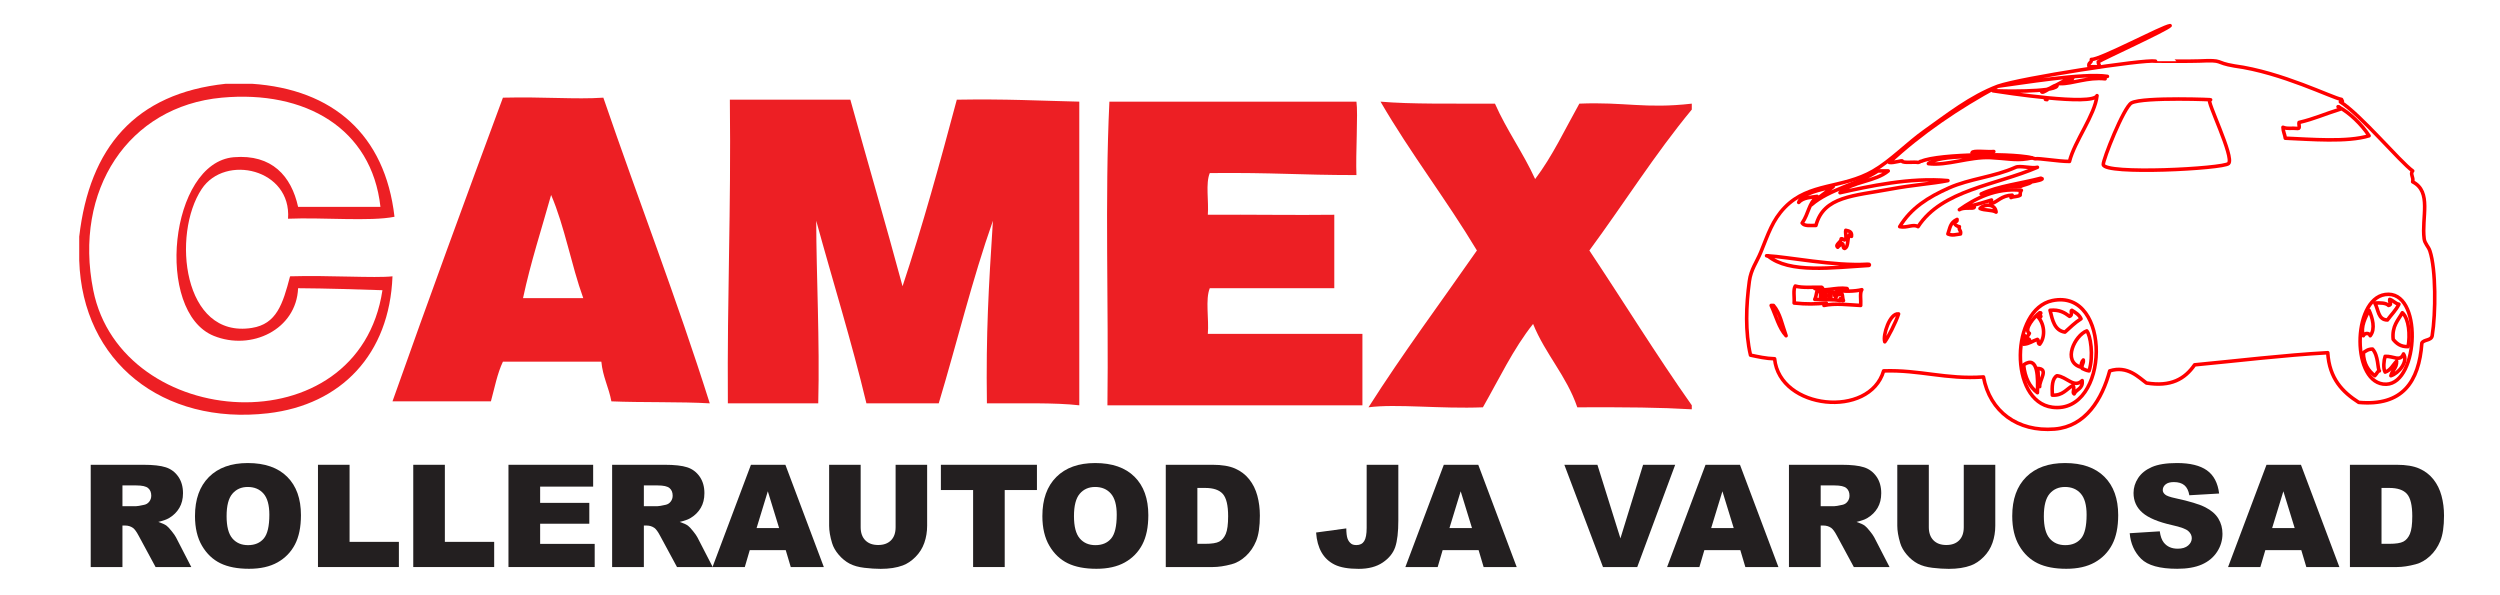 <?xml version="1.0" encoding="UTF-8" standalone="no"?><!DOCTYPE svg PUBLIC "-//W3C//DTD SVG 1.1//EN" "http://www.w3.org/Graphics/SVG/1.1/DTD/svg11.dtd"><svg width="100%" height="100%" viewBox="0 0 420 100" version="1.1" xmlns="http://www.w3.org/2000/svg" xmlns:xlink="http://www.w3.org/1999/xlink" xml:space="preserve" xmlns:serif="http://www.serif.com/" style="fill-rule:evenodd;clip-rule:evenodd;stroke-linejoin:round;"><g id="Layer-1" serif:id="Layer 1"><g><path d="M15.24,95.263l0,-17.179l8.847,0c1.641,0 2.895,0.14 3.762,0.422c0.867,0.281 1.567,0.802 2.098,1.564c0.531,0.762 0.797,1.689 0.797,2.783c0,0.953 -0.203,1.776 -0.61,2.467c-0.406,0.691 -0.965,1.252 -1.676,1.682c-0.453,0.273 -1.074,0.5 -1.863,0.679c0.633,0.211 1.094,0.422 1.383,0.633c0.195,0.141 0.479,0.442 0.85,0.903c0.371,0.46 0.619,0.816 0.744,1.066l2.566,4.98l-6,0l-2.836,-5.25c-0.359,-0.679 -0.679,-1.121 -0.961,-1.324c-0.383,-0.265 -0.816,-0.398 -1.3,-0.398l-0.469,0l0,6.972l-5.332,0Zm5.332,-10.218l2.238,0c0.242,0 0.711,-0.078 1.406,-0.235c0.352,-0.07 0.639,-0.25 0.862,-0.539c0.222,-0.289 0.334,-0.621 0.334,-0.996c0,-0.555 -0.176,-0.98 -0.528,-1.277c-0.351,-0.297 -1.011,-0.446 -1.98,-0.446l-2.332,0l0,3.493Z" style="fill:#231f20;fill-rule:nonzero;"/><path d="M32.759,86.685c0,-2.804 0.782,-4.988 2.344,-6.551c1.563,-1.562 3.738,-2.343 6.527,-2.343c2.86,0 5.063,0.767 6.61,2.302c1.547,1.536 2.32,3.686 2.32,6.452c0,2.007 -0.338,3.654 -1.014,4.939c-0.675,1.285 -1.652,2.285 -2.929,3c-1.278,0.715 -2.869,1.072 -4.776,1.072c-1.937,0 -3.541,-0.308 -4.81,-0.925c-1.27,-0.618 -2.299,-1.594 -3.088,-2.93c-0.789,-1.336 -1.184,-3.008 -1.184,-5.016Zm5.309,0.024c0,1.734 0.322,2.98 0.967,3.738c0.644,0.758 1.521,1.137 2.631,1.137c1.14,0 2.023,-0.371 2.648,-1.114c0.625,-0.742 0.937,-2.074 0.937,-3.996c0,-1.617 -0.326,-2.798 -0.978,-3.545c-0.652,-0.746 -1.537,-1.119 -2.654,-1.119c-1.071,0 -1.93,0.379 -2.578,1.137c-0.649,0.758 -0.973,2.012 -0.973,3.762Z" style="fill:#231f20;fill-rule:nonzero;"/><path d="M53.419,78.084l5.309,0l0,12.949l8.285,0l0,4.23l-13.594,0l0,-17.179Z" style="fill:#231f20;fill-rule:nonzero;"/><path d="M69.427,78.084l5.309,0l0,12.949l8.285,0l0,4.23l-13.594,0l0,-17.179Z" style="fill:#231f20;fill-rule:nonzero;"/><path d="M85.423,78.084l14.227,0l0,3.668l-8.906,0l0,2.73l8.261,0l0,3.504l-8.261,0l0,3.387l9.164,0l0,3.89l-14.485,0l0,-17.179Z" style="fill:#231f20;fill-rule:nonzero;"/><path d="M102.837,95.263l0,-17.179l8.848,0c1.641,0 2.895,0.14 3.762,0.422c0.867,0.281 1.566,0.802 2.097,1.564c0.532,0.762 0.797,1.689 0.797,2.783c0,0.953 -0.203,1.776 -0.609,2.467c-0.406,0.691 -0.965,1.252 -1.676,1.682c-0.453,0.273 -1.074,0.5 -1.863,0.679c0.633,0.211 1.094,0.422 1.383,0.633c0.195,0.141 0.478,0.442 0.849,0.903c0.371,0.46 0.619,0.816 0.744,1.066l2.567,4.98l-6,0l-2.836,-5.25c-0.359,-0.679 -0.68,-1.121 -0.961,-1.324c-0.383,-0.265 -0.816,-0.398 -1.301,-0.398l-0.469,0l0,6.972l-5.332,0Zm5.332,-10.218l2.239,0c0.242,0 0.711,-0.078 1.406,-0.235c0.352,-0.07 0.639,-0.25 0.861,-0.539c0.223,-0.289 0.334,-0.621 0.334,-0.996c0,-0.555 -0.176,-0.98 -0.527,-1.277c-0.352,-0.297 -1.012,-0.446 -1.981,-0.446l-2.332,0l0,3.493Z" style="fill:#231f20;fill-rule:nonzero;"/><path d="M132.005,92.427l-6.047,0l-0.832,2.836l-5.425,0l6.457,-17.179l5.789,0l6.457,17.179l-5.555,0l-0.844,-2.836Zm-1.113,-3.714l-1.898,-6.176l-1.887,6.176l3.785,0Z" style="fill:#231f20;fill-rule:nonzero;"/><path d="M150.462,78.084l5.297,0l0,10.242c0,1.016 -0.158,1.975 -0.474,2.877c-0.317,0.902 -0.813,1.691 -1.489,2.367c-0.675,0.676 -1.384,1.15 -2.127,1.424c-1.031,0.383 -2.269,0.574 -3.714,0.574c-0.836,0 -1.748,-0.059 -2.737,-0.176c-0.988,-0.117 -1.814,-0.349 -2.478,-0.697c-0.664,-0.348 -1.272,-0.842 -1.823,-1.482c-0.55,-0.641 -0.927,-1.301 -1.13,-1.981c-0.329,-1.094 -0.493,-2.062 -0.493,-2.906l0,-10.242l5.297,0l0,10.488c0,0.937 0.26,1.67 0.78,2.197c0.519,0.528 1.24,0.791 2.162,0.791c0.914,0 1.631,-0.259 2.15,-0.779c0.52,-0.52 0.779,-1.256 0.779,-2.209l0,-10.488Z" style="fill:#231f20;fill-rule:nonzero;"/><path d="M158.068,78.084l16.137,0l0,4.242l-5.414,0l0,12.937l-5.309,0l0,-12.937l-5.414,0l0,-4.242Z" style="fill:#231f20;fill-rule:nonzero;"/><path d="M175.119,86.685c0,-2.804 0.781,-4.988 2.343,-6.551c1.563,-1.562 3.739,-2.343 6.528,-2.343c2.859,0 5.062,0.767 6.609,2.302c1.547,1.536 2.32,3.686 2.32,6.452c0,2.007 -0.337,3.654 -1.013,4.939c-0.676,1.285 -1.653,2.285 -2.93,3c-1.277,0.715 -2.869,1.072 -4.775,1.072c-1.938,0 -3.541,-0.308 -4.811,-0.925c-1.269,-0.618 -2.299,-1.594 -3.088,-2.93c-0.789,-1.336 -1.183,-3.008 -1.183,-5.016Zm5.308,0.024c0,1.734 0.322,2.98 0.967,3.738c0.645,0.758 1.522,1.137 2.631,1.137c1.141,0 2.023,-0.371 2.648,-1.114c0.625,-0.742 0.938,-2.074 0.938,-3.996c0,-1.617 -0.326,-2.798 -0.979,-3.545c-0.652,-0.746 -1.537,-1.119 -2.654,-1.119c-1.07,0 -1.93,0.379 -2.578,1.137c-0.649,0.758 -0.973,2.012 -0.973,3.762Z" style="fill:#231f20;fill-rule:nonzero;"/><path d="M195.849,78.084l7.887,0c1.555,0 2.81,0.211 3.767,0.633c0.957,0.421 1.748,1.027 2.373,1.816c0.625,0.789 1.079,1.707 1.36,2.754c0.281,1.047 0.422,2.156 0.422,3.328c0,1.836 -0.209,3.26 -0.627,4.271c-0.418,1.012 -0.998,1.86 -1.74,2.543c-0.743,0.684 -1.54,1.139 -2.391,1.366c-1.164,0.312 -2.219,0.468 -3.164,0.468l-7.887,0l0,-17.179Zm5.309,3.89l0,9.387l1.3,0c1.11,0 1.899,-0.123 2.368,-0.369c0.468,-0.246 0.836,-0.676 1.101,-1.289c0.266,-0.613 0.399,-1.608 0.399,-2.983c0,-1.82 -0.297,-3.066 -0.891,-3.738c-0.594,-0.672 -1.578,-1.008 -2.953,-1.008l-1.324,0Z" style="fill:#231f20;fill-rule:nonzero;"/><path d="M229.599,78.084l5.32,0l0,9.34c0,1.96 -0.173,3.453 -0.521,4.476c-0.348,1.024 -1.047,1.891 -2.098,2.602c-1.051,0.711 -2.396,1.066 -4.037,1.066c-1.734,0 -3.078,-0.234 -4.031,-0.703c-0.953,-0.469 -1.69,-1.154 -2.209,-2.057c-0.52,-0.902 -0.826,-2.017 -0.92,-3.345l5.074,-0.692c0.008,0.758 0.074,1.321 0.199,1.688c0.125,0.367 0.336,0.664 0.633,0.89c0.203,0.149 0.492,0.223 0.867,0.223c0.594,0 1.03,-0.221 1.307,-0.662c0.277,-0.442 0.416,-1.186 0.416,-2.233l0,-10.593Z" style="fill:#231f20;fill-rule:nonzero;"/><path d="M248.408,92.427l-6.047,0l-0.832,2.836l-5.426,0l6.457,-17.179l5.789,0l6.457,17.179l-5.555,0l-0.843,-2.836Zm-1.114,-3.714l-1.898,-6.176l-1.887,6.176l3.785,0Z" style="fill:#231f20;fill-rule:nonzero;"/><path d="M262.81,78.084l5.555,0l3.867,12.363l3.809,-12.363l5.39,0l-6.375,17.179l-5.754,0l-6.492,-17.179Z" style="fill:#231f20;fill-rule:nonzero;"/><path d="M292.376,92.427l-6.046,0l-0.832,2.836l-5.426,0l6.457,-17.179l5.789,0l6.457,17.179l-5.555,0l-0.844,-2.836Zm-1.113,-3.714l-1.898,-6.176l-1.887,6.176l3.785,0Z" style="fill:#231f20;fill-rule:nonzero;"/><path d="M300.544,95.263l0,-17.179l8.848,0c1.641,0 2.895,0.14 3.762,0.422c0.867,0.281 1.566,0.802 2.097,1.564c0.532,0.762 0.797,1.689 0.797,2.783c0,0.953 -0.203,1.776 -0.609,2.467c-0.406,0.691 -0.965,1.252 -1.676,1.682c-0.453,0.273 -1.074,0.5 -1.863,0.679c0.633,0.211 1.094,0.422 1.383,0.633c0.195,0.141 0.478,0.442 0.849,0.903c0.371,0.46 0.619,0.816 0.744,1.066l2.567,4.98l-6,0l-2.836,-5.25c-0.359,-0.679 -0.68,-1.121 -0.961,-1.324c-0.383,-0.265 -0.816,-0.398 -1.301,-0.398l-0.469,0l0,6.972l-5.332,0Zm5.332,-10.218l2.239,0c0.242,0 0.711,-0.078 1.406,-0.235c0.352,-0.07 0.639,-0.25 0.861,-0.539c0.223,-0.289 0.334,-0.621 0.334,-0.996c0,-0.555 -0.175,-0.98 -0.527,-1.277c-0.352,-0.297 -1.012,-0.446 -1.981,-0.446l-2.332,0l0,3.493Z" style="fill:#231f20;fill-rule:nonzero;"/><path d="M329.912,78.084l5.296,0l0,10.242c0,1.016 -0.158,1.975 -0.474,2.877c-0.317,0.902 -0.813,1.691 -1.488,2.367c-0.676,0.676 -1.385,1.15 -2.127,1.424c-1.032,0.383 -2.27,0.574 -3.715,0.574c-0.836,0 -1.748,-0.059 -2.737,-0.176c-0.988,-0.117 -1.814,-0.349 -2.478,-0.697c-0.664,-0.348 -1.272,-0.842 -1.822,-1.482c-0.551,-0.641 -0.928,-1.301 -1.131,-1.981c-0.328,-1.094 -0.492,-2.062 -0.492,-2.906l0,-10.242l5.297,0l0,10.488c0,0.937 0.259,1.67 0.779,2.197c0.519,0.528 1.24,0.791 2.162,0.791c0.914,0 1.631,-0.259 2.15,-0.779c0.52,-0.52 0.78,-1.256 0.78,-2.209l0,-10.488Z" style="fill:#231f20;fill-rule:nonzero;"/><path d="M338.056,86.685c0,-2.804 0.781,-4.988 2.344,-6.551c1.562,-1.562 3.738,-2.343 6.527,-2.343c2.86,0 5.063,0.767 6.61,2.302c1.546,1.536 2.32,3.686 2.32,6.452c0,2.007 -0.338,3.654 -1.014,4.939c-0.676,1.285 -1.652,2.285 -2.929,3c-1.278,0.715 -2.87,1.072 -4.776,1.072c-1.937,0 -3.541,-0.308 -4.81,-0.925c-1.27,-0.618 -2.299,-1.594 -3.088,-2.93c-0.789,-1.336 -1.184,-3.008 -1.184,-5.016Zm5.309,0.024c0,1.734 0.322,2.98 0.967,3.738c0.644,0.758 1.521,1.137 2.63,1.137c1.141,0 2.024,-0.371 2.649,-1.114c0.625,-0.742 0.937,-2.074 0.937,-3.996c0,-1.617 -0.326,-2.798 -0.978,-3.545c-0.653,-0.746 -1.537,-1.119 -2.654,-1.119c-1.071,0 -1.93,0.379 -2.579,1.137c-0.648,0.758 -0.972,2.012 -0.972,3.762Z" style="fill:#231f20;fill-rule:nonzero;"/><path d="M357.791,89.58l5.05,-0.317c0.11,0.821 0.332,1.446 0.668,1.875c0.547,0.696 1.328,1.043 2.344,1.043c0.758,0 1.342,-0.177 1.752,-0.533c0.41,-0.355 0.615,-0.767 0.615,-1.236c0,-0.445 -0.195,-0.844 -0.586,-1.195c-0.39,-0.352 -1.297,-0.684 -2.718,-0.997c-2.329,-0.523 -3.989,-1.218 -4.981,-2.086c-1,-0.867 -1.5,-1.972 -1.5,-3.316c0,-0.883 0.256,-1.717 0.768,-2.502c0.511,-0.785 1.281,-1.402 2.308,-1.851c1.028,-0.45 2.436,-0.674 4.225,-0.674c2.195,0 3.869,0.408 5.021,1.224c1.153,0.817 1.838,2.116 2.057,3.897l-5.004,0.293c-0.133,-0.774 -0.412,-1.336 -0.838,-1.688c-0.426,-0.351 -1.014,-0.527 -1.764,-0.527c-0.617,0 -1.082,0.131 -1.394,0.393c-0.313,0.261 -0.469,0.58 -0.469,0.955c0,0.273 0.129,0.519 0.387,0.738c0.25,0.226 0.844,0.437 1.781,0.633c2.32,0.5 3.983,1.006 4.986,1.517c1.004,0.512 1.735,1.147 2.192,1.905c0.457,0.757 0.685,1.605 0.685,2.543c0,1.101 -0.304,2.117 -0.914,3.046c-0.609,0.93 -1.461,1.635 -2.554,2.116c-1.094,0.48 -2.473,0.72 -4.137,0.72c-2.922,0 -4.945,-0.562 -6.07,-1.687c-1.125,-1.125 -1.762,-2.555 -1.91,-4.289Z" style="fill:#231f20;fill-rule:nonzero;"/><path d="M386.619,92.427l-6.047,0l-0.832,2.836l-5.426,0l6.457,-17.179l5.789,0l6.457,17.179l-5.555,0l-0.843,-2.836Zm-1.114,-3.714l-1.898,-6.176l-1.887,6.176l3.785,0Z" style="fill:#231f20;fill-rule:nonzero;"/><path d="M394.787,78.084l7.886,0c1.555,0 2.811,0.211 3.768,0.633c0.957,0.421 1.748,1.027 2.373,1.816c0.625,0.789 1.078,1.707 1.359,2.754c0.282,1.047 0.422,2.156 0.422,3.328c0,1.836 -0.209,3.26 -0.627,4.271c-0.418,1.012 -0.998,1.86 -1.74,2.543c-0.742,0.684 -1.539,1.139 -2.391,1.366c-1.164,0.312 -2.218,0.468 -3.164,0.468l-7.886,0l0,-17.179Zm5.308,3.89l0,9.387l1.301,0c1.109,0 1.898,-0.123 2.367,-0.369c0.469,-0.246 0.836,-0.676 1.102,-1.289c0.265,-0.613 0.398,-1.608 0.398,-2.983c0,-1.82 -0.297,-3.066 -0.89,-3.738c-0.594,-0.672 -1.579,-1.008 -2.954,-1.008l-1.324,0Z" style="fill:#231f20;fill-rule:nonzero;"/></g><path d="M305.268,48.871c0.603,-0.094 0.616,0.436 0.578,1.018c0.548,0.036 -0.233,-1.332 0.578,-1.018l0,1.426c0.579,-0.348 0.215,-0.742 0.194,-1.426c0.155,0.142 0.528,0.319 0.579,0c0.478,0.032 0.056,0.69 0,0.816c0.035,0.165 0.192,0.202 0.192,0.407c0.418,0.034 0.086,-0.723 0.192,-1.018c0.761,-0.261 0.501,0.557 0.772,0.813c0.576,-0.133 -0.185,-0.435 0,-0.813c0.429,-0.159 0.687,1.016 0.77,0c0.541,0.107 0.358,0.981 0.579,1.424c-0.509,0.243 -0.498,-0.979 -0.579,0c-1.111,-0.246 -2.512,-0.103 -4.241,-0.203c0.215,-0.385 0.246,-0.962 0.386,-1.426Z" style="fill:none;stroke:#f00;stroke-width:0.6px;"/><path d="M348.262,64.753c-1.109,0.592 -1.695,1.738 -3.471,1.629c-0.07,-1.433 -0.049,-2.769 0.772,-3.259c1.652,0.148 2.865,2.172 4.241,0.816c0.175,1.406 -0.975,1.412 -1.35,2.24c-0.39,-0.215 0.189,-0.921 -0.192,-1.426Z" style="fill:none;stroke:#f00;stroke-width:0.6px;"/><path d="M342.286,61.902c2.015,0.006 0.275,2.007 0.384,3.053c-0.373,-0.757 -0.12,-2.178 -0.384,-3.053Z" style="fill:none;stroke:#f00;stroke-width:0.6px;"/><path d="M342.286,65.974c-1.313,-0.988 -2.104,-2.53 -2.315,-4.682c2.518,-1.742 2.396,2.371 2.315,4.682Z" style="fill:none;stroke:#f00;stroke-width:0.6px;"/><path d="M344.406,52.129c1.561,-0.155 2.45,0.398 3.277,1.018c0.593,-0.161 0.098,-0.957 0.386,-1.018c0.609,0.376 1.234,0.734 1.543,1.426c-1.012,0.629 -1.827,1.464 -2.701,2.24c-1.746,-0.261 -2.1,-1.991 -2.505,-3.666Z" style="fill:none;stroke:#f00;stroke-width:0.6px;"/><path d="M350.961,62.31c-0.45,-0.068 -0.796,-0.245 -1.156,-0.408c-0.155,-0.706 0.286,-0.784 0.192,-1.426c-0.275,0.251 -0.366,0.7 -0.384,1.222c-3.255,-0.938 -0.997,-5.389 0.964,-6.109c0.608,0.69 1.194,4.183 0.384,6.721Z" style="fill:none;stroke:#f00;stroke-width:0.6px;"/><path d="M403.788,59.458c0.838,1.309 -0.83,3.27 -2.12,3.665c0.203,-0.938 1.003,-1.247 0.964,-2.442c-0.625,0.628 -0.993,1.53 -1.929,1.832c-0.365,-0.585 -0.213,-2.031 0,-2.647c1.402,-0.08 2.515,0.986 3.085,-0.408Z" style="fill:none;stroke:#f00;stroke-width:0.6px;"/><path d="M399.739,62.31c-0.311,0.008 -0.379,0.423 -0.77,0.813c-1.074,-0.833 -1.867,-1.965 -1.929,-3.868c0.426,-0.299 0.829,-0.618 1.543,-0.611c1.019,1.108 0.83,3.326 1.156,3.666Z" style="fill:none;stroke:#f00;stroke-width:0.6px;"/><path d="M403.596,52.536c1.121,1.016 1.324,3.761 0.964,5.7c-1.26,0.04 -1.938,-0.533 -2.507,-1.221c-0.226,-2.273 0.834,-3.19 1.543,-4.479Z" style="fill:none;stroke:#f00;stroke-width:0.6px;"/><path d="M398.004,52.129c0.55,1.235 1.115,3.119 0.194,4.276c-0.171,-0.527 -0.94,-0.491 -1.158,0c-0.535,-1.517 0.431,-3.208 0.964,-4.276Z" style="fill:none;stroke:#f00;stroke-width:0.6px;"/><path d="M401.475,50.297c0.599,0.182 0.898,0.681 1.543,0.814c-0.505,1.028 -1.291,1.76 -1.929,2.647c-1.601,-0.006 -1.507,-1.801 -2.121,-2.85c0.936,-0.04 1.844,-0.046 2.313,0.408c0.648,-0.187 0.096,-0.38 0.194,-1.019Z" style="fill:none;stroke:#f00;stroke-width:0.6px;"/><path d="M342.67,52.536c0.603,-0.061 -0.489,0.589 0.194,0.611c-0.085,0.302 -0.247,-0.08 -0.578,0c1.141,1.09 1.441,3.361 0.384,4.682c-0.356,-0.03 -0.117,-0.688 -0.384,-0.814c-0.791,0.251 -1.345,0.752 -2.315,0.814l0,-0.611c0.456,-0.497 0.36,0.304 0.964,0.205c0.253,-0.877 -0.917,-0.252 -0.77,-1.018c0.339,0.376 0.597,-0.052 0.77,-0.408c-1.003,-0.657 0.854,-2.836 1.735,-3.461Z" style="fill:none;stroke:#f00;stroke-width:0.6px;"/><path d="M316.644,57.423c-0.371,-1.072 0.842,-4.888 2.313,-4.684c-0.396,1.311 -1.829,4.074 -2.313,4.684Z" style="fill:none;stroke:#f00;stroke-width:0.6px;"/><path d="M297.556,51.315l0.386,0c1.115,1.265 1.479,3.323 2.121,5.09c-1.207,-1.303 -1.703,-3.36 -2.507,-5.09Z" style="fill:none;stroke:#f00;stroke-width:0.6px;"/><path d="M344.791,50.5c10.033,-2.098 9.65,19.162 0,17.918c-7.302,-0.941 -7.016,-16.449 0,-17.919Z" style="fill:none;stroke:#f00;stroke-width:0.6px;"/><path d="M400.703,49.481c6.35,-0.937 5.686,14.901 0.194,15.069c-5.871,0.177 -5.793,-14.242 -0.194,-15.069Z" style="fill:none;stroke:#f00;stroke-width:0.6px;"/><path d="M301.605,48.057c1.215,0.345 2.934,0.16 4.434,0.203c0.589,0.315 -0.837,0.18 -1.157,0.206c1.62,0.62 3.475,-0.267 5.4,0c0.467,0.375 -1.272,0.136 -1.737,0.202c1.016,0.388 3.21,0.269 4.242,0c-0.379,0.549 -0.115,1.778 -0.192,2.647c-2.044,-0.093 -4.204,-0.409 -6.171,0c0.048,-0.221 0.385,-0.139 0.387,-0.408c-1.756,0.181 -3.259,0.225 -5.398,0c0.083,-0.928 -0.196,-2.241 0.192,-2.85Z" style="fill:none;stroke:#f00;stroke-width:0.6px;"/><path d="M296.989,42.977c3.386,0.177 11.174,1.76 16.762,1.414c0.345,-0.058 0.396,0.193 0.194,0.205c-5.951,0.339 -13.353,1.412 -16.956,-1.619Z" style="fill:none;stroke:#f00;stroke-width:0.6px;"/><path d="M296.989,42.977c-0.004,-0.004 -0.007,-0.006 -0.011,-0.01c-0.064,-0.002 -0.128,0.002 -0.192,0c0.066,0.002 0.133,0.006 0.203,0.01Z" style="fill:none;stroke:#f00;stroke-width:0.6px;"/><path d="M310.087,38.691c0.534,0.115 1.082,0.215 0.964,1.018c-0.188,-0.006 -0.148,-0.25 -0.192,-0.407c-0.639,0.477 -0.175,2.124 -0.964,2.442c-0.358,-0.03 -0.118,-0.688 -0.385,-0.814c-0.257,0.203 -0.583,0.337 -0.772,0.611c-0.534,-0.447 0.611,-0.835 0.579,-1.426c0.311,-0.056 0.331,0.193 0.578,0.205c0.435,-0.151 0.075,-1.142 0.192,-1.629Z" style="fill:none;stroke:#f00;stroke-width:0.6px;"/><path d="M328.79,36.86c0.055,0.362 -0.183,0.418 -0.194,0.203c-0.661,0.453 0.194,0.998 0.58,1.018c-0.141,0.623 0.332,0.599 0.192,1.222c-0.748,0.079 -1.341,0.332 -2.121,0c0.362,-1.007 0.349,-1.888 1.543,-2.443Z" style="fill:none;stroke:#f00;stroke-width:0.6px;"/><path d="M335.344,35.636c-0.693,-0.422 -1.949,-0.249 -2.699,-0.611c0.782,-0.829 2.569,-0.805 2.699,0.611Z" style="fill:none;stroke:#f00;stroke-width:0.6px;"/><path d="M329.176,35.231c2.652,-1.874 6.157,-3.731 10.411,-3.258c-0.15,0.181 -0.209,0.46 -0.194,0.814c-0.378,0.278 -1.101,0.194 -1.542,0.407c0.038,-0.165 0.194,-0.203 0.194,-0.407c-1.778,0.061 -2.414,1.083 -3.471,1.426c-0.343,-0.149 -0.028,-0.37 0,-0.611c-1.206,0.354 -2.368,0.756 -3.663,1.016c0.06,0.277 0.482,0.169 0.77,0.205c-0.107,0.332 -1.712,-0.087 -2.505,0.408Z" style="fill:none;stroke:#f00;stroke-width:0.6px;"/><path d="M342.864,29.936c0.867,0.175 -1.056,0.547 -1.542,0.611c-0.477,0.447 -1.372,0.453 -1.929,0.815c-2.62,-0.31 -5.456,1.277 -6.554,1.221c2.889,-1.358 6.692,-1.756 10.025,-2.647Z" style="fill:none;stroke:#f00;stroke-width:0.6px;"/><path d="M317.222,28.715c-2.143,1.81 -6.044,1.762 -8.099,3.664c4.779,-1.068 11.785,-2.614 18.124,-2.035c-2.629,0.519 -5.823,0.71 -9.639,1.424c-6.147,1.154 -11.242,1.176 -12.532,6.108c-0.881,-0.02 -1.957,0.165 -2.315,-0.405c1.125,-1.64 1.08,-3.272 2.507,-4.48c-0.951,0.175 -2.326,0.156 -3.085,1.017c0.512,-1.564 3.656,-2.111 5.784,-2.646c-1.217,1.021 -2.64,1.826 -3.663,3.054c3.021,-2.646 7.78,-3.457 11.182,-5.701l1.736,0Z" style="fill:none;stroke:#f00;stroke-width:0.6px;"/><path d="M342.286,28.104c-6.974,3.019 -16.061,3.805 -20.052,9.976c-0.822,-0.503 -1.874,0.261 -3.085,0c1.892,-3.138 4.797,-4.96 8.29,-6.515c3.468,-1.544 7.545,-1.828 11.184,-3.461c0.768,-0.346 2.691,0.261 3.663,0Z" style="fill:none;stroke:#f00;stroke-width:0.6px;"/><path d="M323.97,27.493c1.917,-1.601 9.999,-1.16 12.916,-1.018c1.759,0.083 3.394,-0.058 3.857,0c0.324,0.04 1.206,-0.022 -0.194,0.203c-1.96,0.316 -3.685,-0.092 -6.168,-0.203c-3.542,-0.159 -7.307,1.42 -10.411,1.018Z" style="fill:none;stroke:#f00;stroke-width:0.6px;"/><path d="M334.96,25.457c-0.827,0.823 -2.45,0.181 -3.663,0.203c0.1,-0.442 2.608,-0.092 3.663,-0.203Z" style="fill:none;stroke:#f00;stroke-width:0.6px;"/><path d="M392.987,18.018c1.685,0.893 3.793,2.876 5.017,4.791c-3.65,1.122 -9.825,0.587 -14.074,0.408c-0.085,-0.656 -0.37,-1.104 -0.387,-1.832c0.841,0.326 1.304,0.074 2.508,0.203c0.417,0.034 0.088,-0.722 0.193,-1.018c2.631,-0.619 4.049,-1.333 6.941,-2.24c-0.055,-0.115 -0.11,-0.233 -0.198,-0.312Z" style="fill:none;stroke:#f00;stroke-width:0.6px;"/><path d="M392.798,17.923c0.062,0.03 0.124,0.062 0.188,0.095c-0.051,-0.045 -0.111,-0.079 -0.188,-0.095Z" style="fill:none;stroke:#f00;stroke-width:0.6px;"/><path d="M343.9,16.739c-0.094,-0.014 -0.183,-0.028 -0.266,-0.038c0.096,0.02 0.185,0.032 0.266,0.038Z" style="fill:none;stroke:#f00;stroke-width:0.6px;"/><path d="M343.9,16.739l0.01,0" style="fill:none;stroke:#f00;stroke-width:0.6px;"/><path d="M334.817,15.248c1.13,0.066 10.069,0.274 10.745,-0.786c-0.145,-0.66 -2.725,1.769 -2.574,0.797c1.578,-0.165 3.782,-1.967 5.273,-2.223c-0.278,0.794 -1.186,0.919 -2.12,1.018c2.032,0.042 4.582,-1.131 7.518,-0.813c-0.329,-0.466 -1.471,-0.076 -2.12,-0.205c-0.257,-0.416 1.817,-0.11 2.506,-0.203c-4.066,-0.629 -14.75,1.181 -18.415,1.654c3.934,-1.372 24.561,-4.561 26.491,-4.211c0,0.003 6.12,0.032 7.352,-0.027c4.348,-0.209 2.392,0.25 5.93,0.835c7.907,1.056 16.48,5.389 17.973,5.618c0.388,0.71 -0.085,-0.018 -0.192,0.407c3.368,2.116 10.008,10.063 12.146,11.606c-0.477,0.527 0.188,0.998 0,1.832c3.254,1.647 1.471,6 1.928,9.568c0.106,0.826 0.703,1.256 0.965,2.037c1.024,3.067 1.005,10.456 0.384,14.253c-0.16,0.849 -1.37,0.591 -1.735,1.221c-0.474,6.558 -3.29,10.641 -10.603,9.977c-2.723,-1.74 -4.948,-4.004 -5.206,-8.348c-7.687,0.434 -14.929,1.337 -22.365,2.037c-1.644,2.383 -4.002,3.732 -8.097,3.053c-1.249,-0.897 -3.164,-2.996 -6.169,-2.035c-1.27,4.72 -4.022,9.348 -9.256,9.772c-6.22,0.505 -10.886,-2.942 -11.953,-8.755c-6.336,0.449 -10.666,-1.222 -16.774,-1.017c-2.339,8.028 -17.468,6.528 -18.316,-2.036c-1.503,-0.042 -2.759,-0.342 -4.047,-0.611c-0.912,-3.894 -0.746,-8.312 -0.194,-12.421c0.271,-2.013 1.219,-3.155 1.929,-4.887c1.239,-3.023 1.941,-5.368 4.049,-7.532c4.079,-4.191 9.645,-3.091 14.845,-6.108c3.007,-1.746 5.686,-4.603 8.676,-6.719c3.784,-2.681 7.651,-5.767 12.239,-7.509c-6.513,3.506 -13.015,7.911 -18.217,12.802c0.684,0.147 2.432,-0.486 2.121,-0.203c0.283,0.342 2.006,0.072 2.699,0.203c0.405,-0.056 0.26,-0.207 0.578,-0.203c2.808,-1.245 16.429,-1.468 19.088,-0.408c0.641,-0.139 3.844,0.442 5.773,0.442c0.844,-3.399 4.282,-7.796 4.625,-11.054c-0.744,1.784 -15.621,-0.534 -17.48,-0.818Z" style="fill:none;stroke:#f00;stroke-width:0.6px;"/><path d="M352.697,11.204l-1.737,0c-0.205,-0.76 0.479,-0.581 0.387,-1.221c1.45,0.107 11.989,-5.556 13.23,-5.672c-0.495,0.633 -11.418,5.616 -12.074,6.079c-0.025,0.364 0.235,0.43 0.194,0.814Z" style="fill:none;stroke:#f00;stroke-width:0.6px;"/><path d="M353.35,27.644c-0.076,-0.749 3.433,-9.639 4.736,-10.351c1.93,-1.052 14.738,-0.526 13.159,-0.526c-0.654,0 4.178,9.68 3.156,10.702c-0.876,0.877 -20.877,1.929 -21.051,0.175Z" style="fill:none;stroke:#f00;stroke-width:0.6px;"/><g><clipPath id="_clip1"><rect x="13.31" y="14.073" width="270.913" height="55.607" clip-rule="nonzero"/></clipPath><g clip-path="url(#_clip1)"><path d="M284.222,68.092l0,0.672c-5.384,-0.316 -10.828,-0.366 -19.235,-0.336c-1.818,-5.315 -5.367,-8.914 -7.429,-14.009c-3.319,4.159 -5.71,9.25 -8.43,14.009c-7.103,0.29 -14.575,-0.616 -19.222,0c5.77,-9.079 12.119,-17.588 18.214,-26.348c-5.147,-8.578 -11.153,-16.314 -16.192,-25.004c5.118,0.441 12.027,0.316 19.225,0.336c1.983,4.495 4.726,8.229 6.751,12.668c2.895,-3.81 5.018,-8.374 7.426,-12.668c7.643,-0.319 11.038,0.899 18.892,0l0,0.994c-6.178,7.456 -11.427,15.83 -17.209,23.674c5.766,8.648 11.249,17.559 17.209,26.012" style="fill:#ed1f24;fill-rule:nonzero;"/><path d="M228.886,56.089l0,12.003l-42.839,0c0.22,-16.893 -0.455,-34.676 0.332,-51.016l41.503,0c0.289,1.996 -0.152,8.826 0,12.339c-9.919,-0.003 -13.62,-0.444 -24.639,-0.339c-0.731,1.726 -0.151,4.745 -0.329,7.004c7.373,-0.049 14.756,0.086 21.246,0l0,12.339l-20.917,0c-0.774,1.891 -0.115,5.22 -0.329,7.67l25.972,0Z" style="fill:#ed1f24;fill-rule:nonzero;"/><path d="M181.321,17.076l0,51.016c-4.031,-0.474 -10.09,-0.31 -15.52,-0.329c-0.168,-11.865 0.286,-19.403 1.011,-30.678c-3.464,9.8 -6.04,20.489 -9.105,30.678l-12.149,0c-2.515,-10.518 -5.634,-20.444 -8.433,-30.678c0.013,8.99 0.609,20.295 0.339,30.678l-15.184,0c-0.125,-18.735 0.55,-31.808 0.336,-51.016l20.242,0c2.895,10.478 5.934,20.808 8.77,31.343c3.368,-10.126 6.273,-20.703 9.115,-31.343c8.295,-0.145 13.728,0.174 20.578,0.329" style="fill:#ed1f24;fill-rule:nonzero;"/><path d="M87.868,50.089l10.12,0c-2.016,-5.565 -3.116,-12.039 -5.401,-17.338c-1.604,5.75 -3.428,11.279 -4.719,17.338m31.373,17.674c-4.815,-0.29 -11.49,-0.119 -16.528,-0.336c-0.431,-2.355 -1.452,-4.123 -1.686,-6.669l-16.534,0c-0.939,1.96 -1.4,4.39 -2.019,6.669l-16.534,0c6.059,-17.127 12.279,-34.096 18.553,-51.019c6.856,-0.172 12.22,0.319 16.87,0c5.885,17.193 12.349,33.816 17.878,51.355" style="fill:#ed1f24;fill-rule:nonzero;"/><path d="M50.08,34.75l13.834,0c-1.455,-13.169 -12.619,-19.633 -26.654,-18.342c-15.711,1.449 -24.941,15.543 -21.592,32.347c4.725,23.648 44.597,26.532 48.582,0c-4.594,-0.145 -9.099,-0.296 -14.17,-0.336c-0.28,6.945 -7.854,10.565 -14.167,8.006c-9.981,-4.051 -7.426,-29.114 3.372,-30.013c6.405,-0.53 9.665,3.188 10.795,8.338m-1.35,11.671c6.556,-0.201 14.229,0.332 17.209,0c-0.494,13.093 -8.614,21.582 -20.917,23.011c-17.664,2.035 -31.179,-8.618 -31.712,-25.682l0,-3.995c1.729,-14.963 9.398,-24.059 24.622,-25.682l4.39,0c13.603,0.925 22.373,8.529 23.953,22.343c-4.034,0.83 -12.184,0.079 -17.884,0.33c0.615,-8.355 -10.564,-10.93 -14.503,-4.996c-5.051,7.6 -3.181,25.198 8.434,23.338c4.129,-0.659 5.18,-3.958 6.408,-8.667" style="fill:#ed1f24;fill-rule:nonzero;"/></g></g></g></svg>